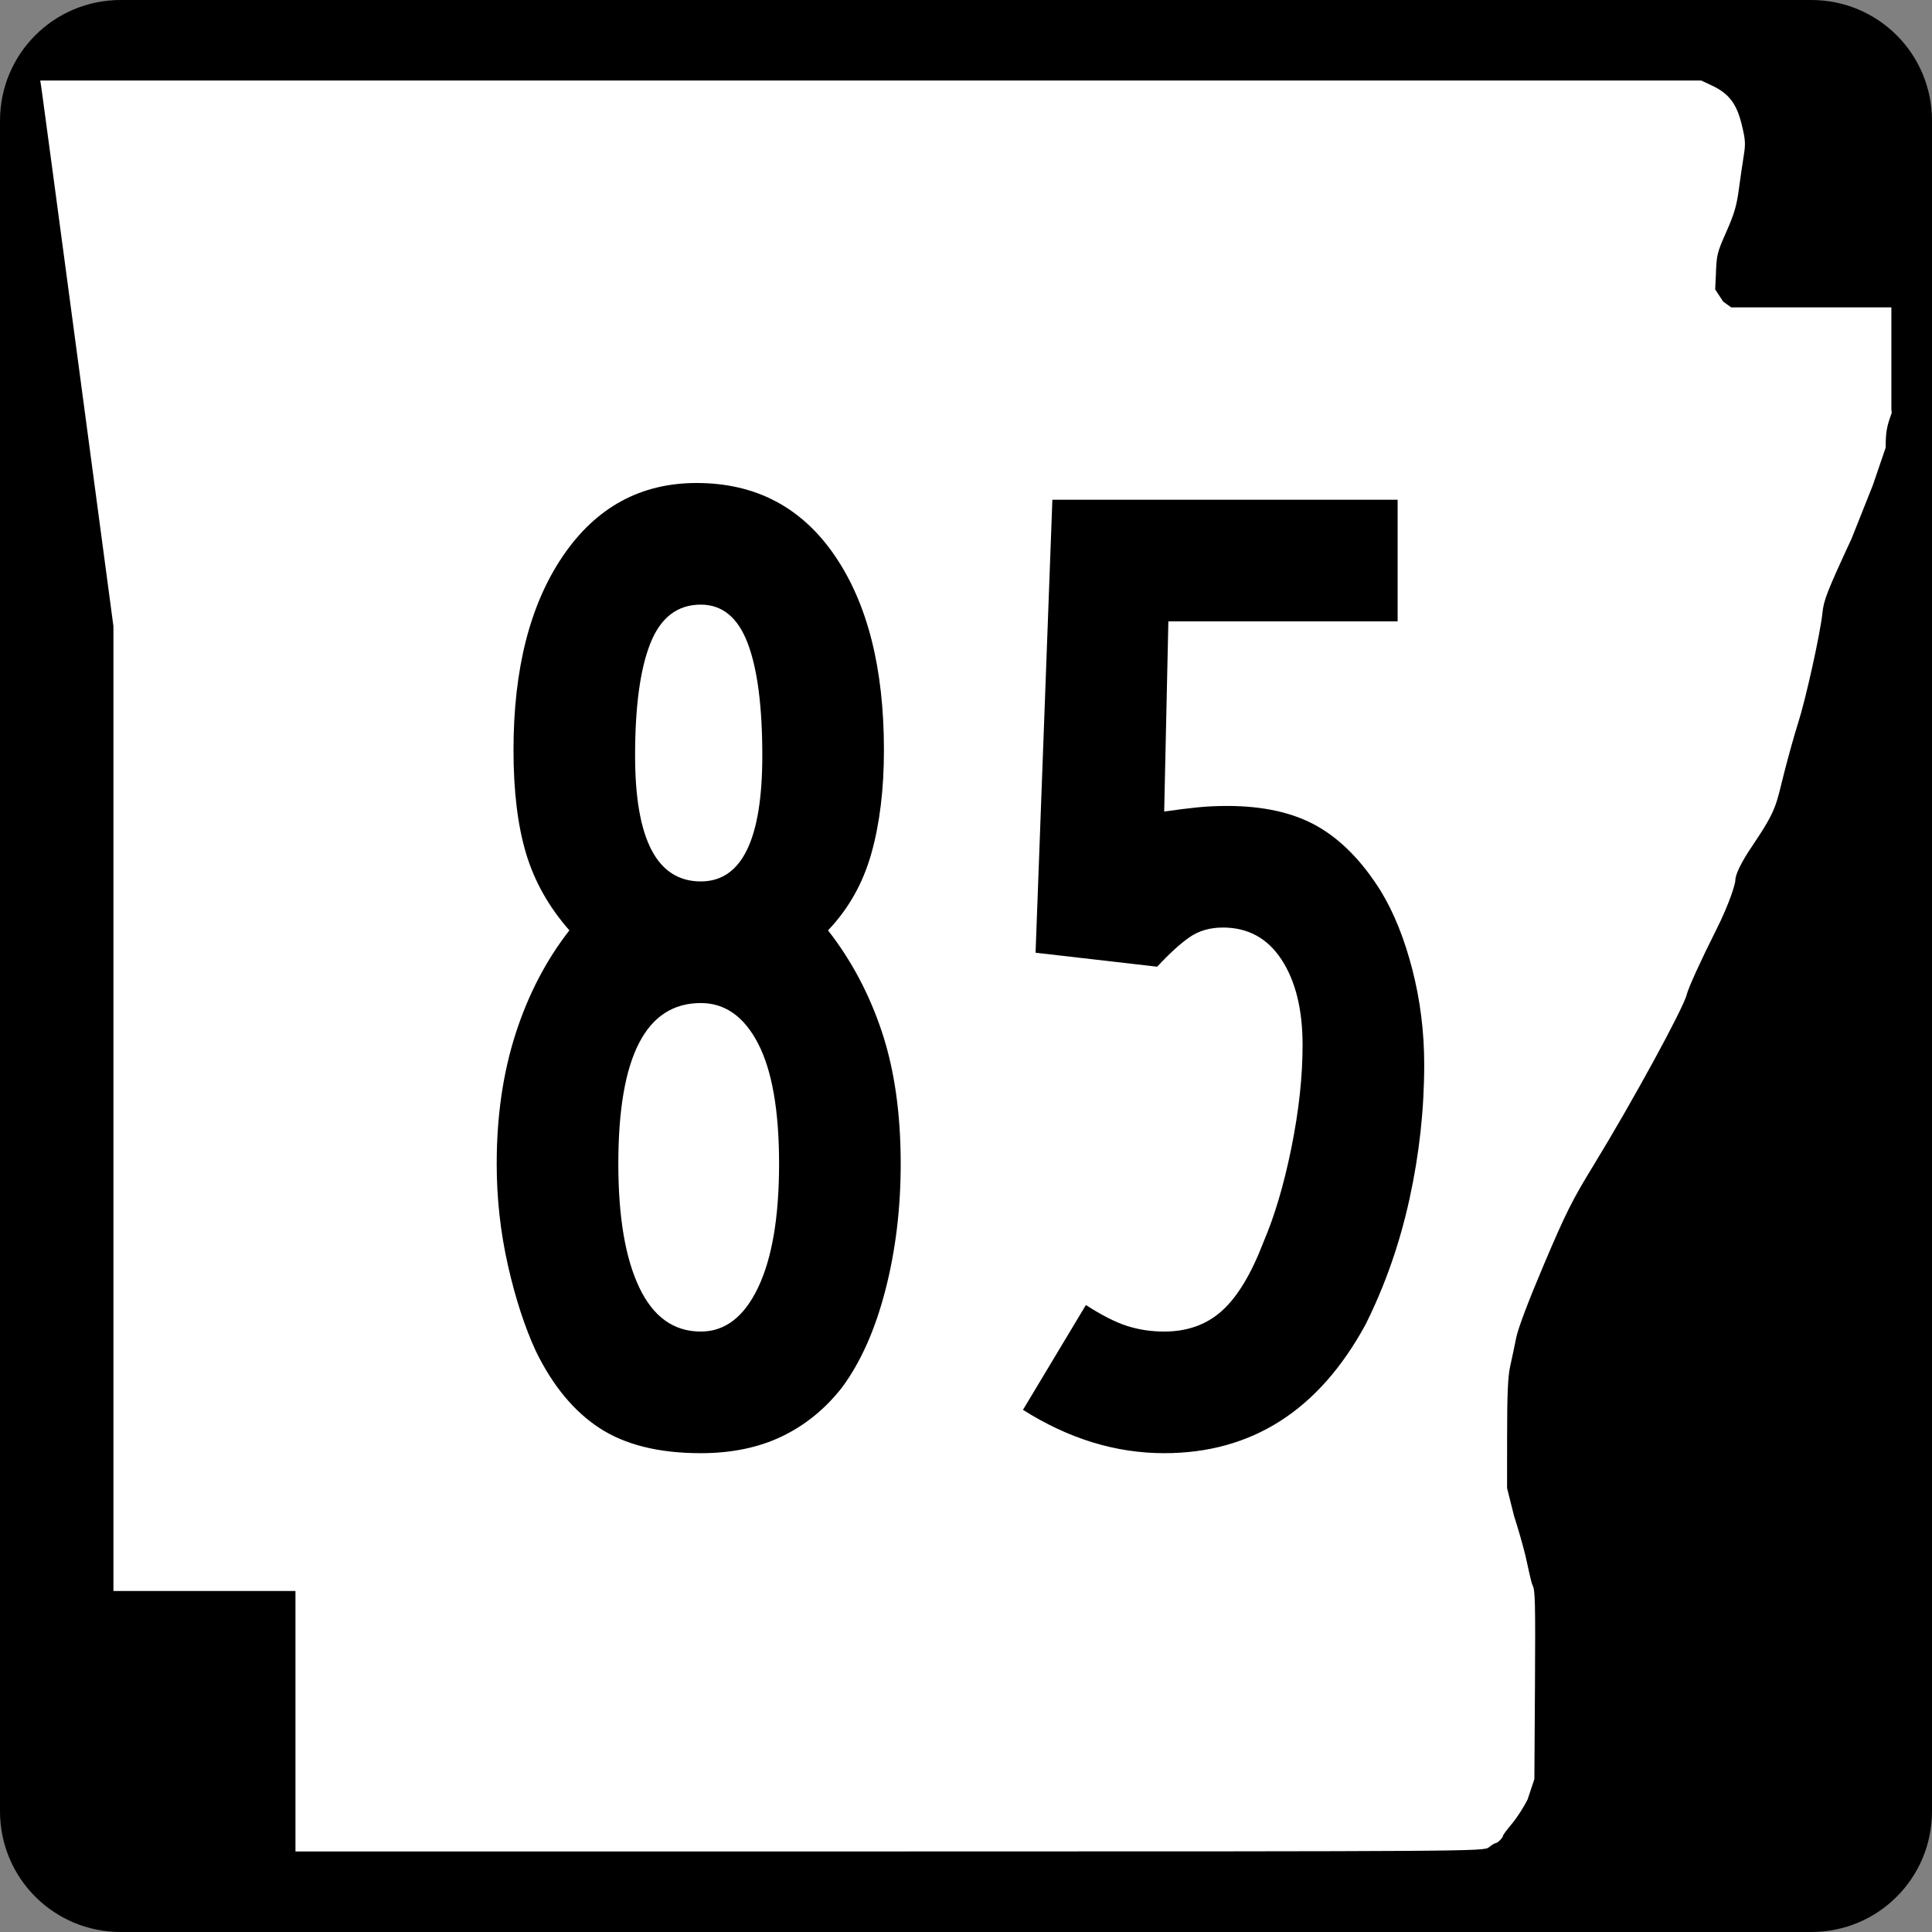 <?xml version="1.0" encoding="UTF-8" standalone="no"?>
<!-- Created with Inkscape (http://www.inkscape.org/) -->
<svg
   xmlns:dc="http://purl.org/dc/elements/1.1/"
   xmlns:cc="http://web.resource.org/cc/"
   xmlns:rdf="http://www.w3.org/1999/02/22-rdf-syntax-ns#"
   xmlns:svg="http://www.w3.org/2000/svg"
   xmlns="http://www.w3.org/2000/svg"
   xmlns:sodipodi="http://sodipodi.sourceforge.net/DTD/sodipodi-0.dtd"
   xmlns:inkscape="http://www.inkscape.org/namespaces/inkscape"
   width="600"
   height="600"
   id="svg2"
   sodipodi:version="0.32"
   inkscape:version="0.44"
   version="1.0"
   sodipodi:docbase="C:\Documents and Settings\ltljltlj\Desktop\Signs\State Route Shields\Arkansas\Done"
   sodipodi:docname="Arkansas 85.svg">
  <rect width="100%" height="100%" fill="#808080" stroke="none"/>
  <defs
     id="defs4" />
  <sodipodi:namedview
     id="base"
     pagecolor="#ffffff"
     bordercolor="#666666"
     borderopacity="1.0"
     gridtolerance="10000"
     guidetolerance="10"
     objecttolerance="10"
     inkscape:pageopacity="0.0"
     inkscape:pageshadow="2"
     inkscape:zoom="1.2866667"
     inkscape:cx="300.00001"
     inkscape:cy="300.00001"
     inkscape:document-units="px"
     inkscape:current-layer="layer1"
     width="750px"
     height="600px"
     inkscape:window-width="853"
     inkscape:window-height="964"
     inkscape:window-x="88"
     inkscape:window-y="26" />
  <g
     inkscape:label="Layer 1"
     inkscape:groupmode="layer"
     id="layer1">
    <path
       style="color:black;fill:black;fill-opacity:1;fill-rule:nonzero;stroke:none;stroke-width:0.874;stroke-linecap:butt;stroke-linejoin:miter;stroke-miterlimit:4;stroke-dashoffset:0;stroke-opacity:1;marker:none;marker-start:none;marker-mid:none;marker-end:none;visibility:visible;display:inline;overflow:visible"
       d="M 37.5,0 L 562.5,0 C 583.275,0 600,16.725 600,37.5 L 600,562.5 C 600,583.275 583.275,600 562.5,600 L 37.5,600 C 16.725,600 0,583.275 0,562.5 L 0,37.5 C 0,16.725 16.725,0 37.5,0 z "
       id="rect1872" />
    <path
       style="fill:white;fill-opacity:1"
       d="M 91.76,534.549 L 91.76,494.099 L 63.492,494.099 L 35.225,494.099 L 35.225,344.287 L 35.225,194.475 L 24.238,112.184 C 18.196,66.924 13.083,28.792 12.876,27.447 L 12.5,25 L 270.401,25 L 528.301,25 L 531.617,26.551 C 536.904,29.025 539.315,32.164 540.892,38.628 C 542.066,43.437 542.142,44.625 541.523,48.415 C 541.136,50.787 540.449,55.517 539.996,58.926 C 539.345,63.834 538.542,66.551 536.137,71.975 C 533.25,78.486 533.089,79.149 532.882,85.35 L 532.663,89.874 L 535.155,93.668 L 537.646,95.463 L 562.516,95.463 L 587.385,95.463 L 587.385,111.299 L 587.385,127.135 L 587.5,128.218 C 585.923,132.472 585.615,134.232 585.615,139.007 L 581.616,150.713 L 575.025,167.269 C 567.394,183.753 566.383,186.334 565.97,190.391 C 565.339,196.593 560.814,217.064 558.432,224.494 C 557.365,227.82 555.401,234.834 554.066,240.08 C 551.547,249.978 551.877,251.283 544.514,262.214 C 542.754,264.826 538.922,270.584 538.908,273.546 C 538.904,274.403 537.255,280.33 532.799,289.162 C 528.33,298.019 524.319,306.829 523.852,308.808 C 522.862,313.014 507.043,342.023 495.035,361.655 C 488.194,372.838 486.319,376.577 479.536,392.56 C 474.688,403.982 471.472,412.472 470.884,415.395 C 470.37,417.954 469.524,421.956 469.004,424.288 C 468.288,427.502 468.056,432.838 468.046,446.326 L 468.033,462.123 L 470.202,470.792 C 471.395,474.46 472.969,479.936 473.699,482.961 C 474.429,485.986 475.445,491.3 475.955,492.325 C 476.745,493.91 476.856,496.868 476.699,523.355 L 476.513,552.519 L 474.425,558.792 C 473.276,561.142 471.085,564.549 469.556,566.365 C 468.027,568.18 466.776,569.859 466.776,570.096 C 466.776,570.7 465.088,572.387 464.466,572.405 C 464.182,572.413 463.243,572.993 462.379,573.695 C 460.829,574.955 458.445,574.971 276.284,574.986 L 91.76,575 L 91.76,534.549 z "
       id="path3797"
       sodipodi:nodetypes="ccccccccccccssssccccccccccccssssssssssscccsscccssssccc" />
    <path
       style="font-size:434.147px;font-style:normal;font-variant:normal;font-weight:normal;font-stretch:normal;text-align:center;line-height:100%;writing-mode:lr-tb;text-anchor:middle;font-family:Roadgeek 2005 Series B"
       d="M 279.722,361.43 C 279.722,375.324 278.13,388.42 274.946,400.72 C 271.762,413.02 267.277,423.078 261.492,430.895 C 256.28,437.555 250.057,442.62 242.823,446.092 C 235.589,449.563 227.194,451.298 217.637,451.298 C 204.617,451.298 194.129,448.695 186.17,443.488 C 178.212,438.281 171.627,430.321 166.416,419.607 C 162.945,412.081 160.05,403.182 157.731,392.91 C 155.412,382.637 154.253,372.144 154.253,361.43 C 154.253,346.67 156.207,333.214 160.116,321.06 C 164.024,308.906 169.596,298.196 176.83,288.931 C 170.461,281.697 165.976,273.738 163.375,265.056 C 160.774,256.373 159.473,245.664 159.473,232.927 C 159.473,207.745 164.61,187.628 174.882,172.577 C 185.154,157.526 198.973,150.001 216.339,150 C 234.578,150.001 248.834,157.453 259.107,172.358 C 269.379,187.264 274.515,207.453 274.515,232.927 C 274.515,245.081 273.212,255.788 270.607,265.049 C 268.001,274.31 263.514,282.271 257.146,288.931 C 264.389,298.196 269.962,308.69 273.866,320.41 C 277.77,332.132 279.722,345.805 279.722,361.43 L 279.722,361.43 z M 236.742,234.662 C 236.742,219.32 235.223,207.67 232.184,199.711 C 229.146,191.753 224.297,187.774 217.637,187.774 C 210.403,187.774 205.194,191.753 202.01,199.711 C 198.825,207.67 197.233,219.32 197.233,234.662 C 197.233,260.71 204.034,273.734 217.637,273.734 C 230.374,273.734 236.742,260.71 236.742,234.662 L 236.742,234.662 z M 241.949,361.43 C 241.949,344.93 239.778,332.485 235.437,324.094 C 231.096,315.703 225.162,311.507 217.637,311.507 C 200.563,311.507 192.026,328.148 192.026,361.43 C 192.026,377.929 194.197,390.737 198.538,399.852 C 202.88,408.968 209.246,413.525 217.637,413.525 C 225.162,413.525 231.096,408.968 235.437,399.852 C 239.778,390.737 241.949,377.929 241.949,361.43 L 241.949,361.43 z M 442.302,330.612 C 442.302,344.506 440.783,358.398 437.744,372.287 C 434.706,386.177 430.148,399.203 424.071,411.366 C 409.594,437.987 388.754,451.298 361.549,451.298 C 346.498,451.298 331.88,446.811 317.694,437.837 L 337.237,405.284 C 342.156,408.464 346.425,410.633 350.042,411.79 C 353.659,412.947 357.495,413.525 361.549,413.525 C 368.783,413.525 374.789,411.355 379.568,407.013 C 384.346,402.672 388.617,395.582 392.38,385.742 C 395.851,377.642 398.743,367.875 401.058,356.441 C 403.372,345.007 404.529,334.371 404.529,324.531 C 404.529,313.534 402.358,304.706 398.017,298.046 C 393.676,291.386 387.596,288.056 379.78,288.056 C 375.734,288.056 372.263,289.07 369.366,291.097 C 366.469,293.124 363.139,296.165 359.376,300.219 L 321.603,295.873 L 326.823,155.207 L 434.048,155.207 L 434.048,192.98 L 362.847,192.98 L 361.549,252.032 C 365.603,251.449 369.076,251.014 371.969,250.727 C 374.862,250.44 377.903,250.296 381.091,250.296 C 392.379,250.296 401.713,252.394 409.093,256.589 C 416.473,260.785 423.056,267.511 428.841,276.768 C 432.895,283.428 436.152,291.534 438.612,301.087 C 441.072,310.639 442.302,320.481 442.302,330.612 L 442.302,330.612 z "
       id="text4692" />
  </g>
</svg>
